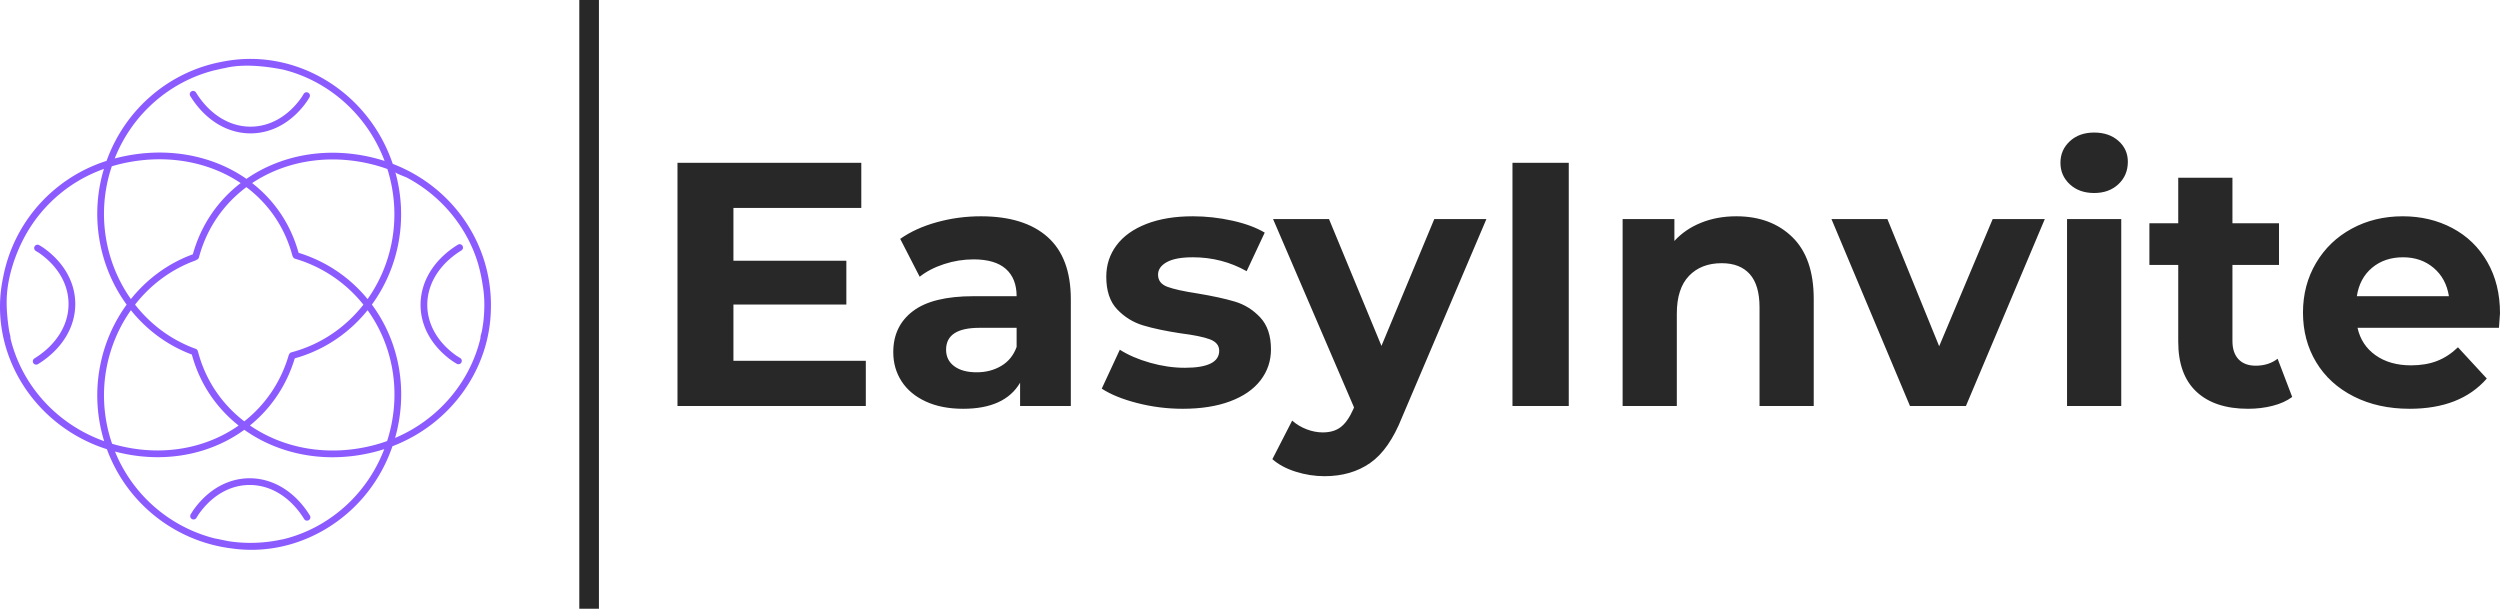 <svg xmlns="http://www.w3.org/2000/svg" xmlns:xlink="http://www.w3.org/1999/xlink" viewBox="676 392.736 380 92.529" width="417" height="101.538" x="41.5px" y="199.231px" preserveAspectRatio="none"><defs/><style>.aD6z1nYkhcolorda2be4dd-7f28-4506-a968-f0d820aa50a0 {fill:#282828;fill-opacity:1;}.aIptOCySncolors-0da2be4dd-7f28-4506-a968-f0d820aa50a0 {fill:#8B5BFF;fill-opacity:1;}.atBXipXk0bfillColorda2be4dd-7f28-4506-a968-f0d820aa50a0 {fill:#282828;fill-opacity:1;}.icon2da2be4dd-7f28-4506-a968-f0d820aa50a0 {fill:#FF4949;fill-opacity:1;}.icon3-strda2be4dd-7f28-4506-a968-f0d820aa50a0 {stroke:#FFAE78;stroke-opacity:1;}.icon3da2be4dd-7f28-4506-a968-f0d820aa50a0 {fill:#FFAE78;fill-opacity:1;}.shapeStroke-strda2be4dd-7f28-4506-a968-f0d820aa50a0 {stroke:#313131;stroke-opacity:1;}</style><g opacity="1" transform="rotate(0 676 401.69)"> <svg width="74.621" height="74.62" x="676" y="401.69" version="1.1" preserveAspectRatio="none" viewBox="20.001 20 160.001 159.999"> <g transform="matrix(1 0 0 1 0 0)"><g><path d="M147.998 54.203c-7.916-23.48-31.391-37.769-54.824-33.429-.148.025-.295.055-.443.081-.276.054-.551.103-.827.162-16.714 3.276-31.05 15.207-37.162 32.208-6.109 1.961-11.67 4.988-16.56 9.021a49.464 49.464 0 0 0-17.197 29.126c-5.028 23.908 9.652 48.11 33.858 55.837 6.584 17.893 22.529 30.122 40.75 32.346 2.104.291 4.215.446 6.322.444 8.509 0 16.941-2.359 24.536-6.964 10.089-6.119 17.598-15.55 21.457-26.8 19.124-7.315 31.647-25.143 32.07-44.412.008-.209.013-.419.018-.628l.002-.493c.242-20.331-12.335-38.947-32-46.499zm-1.117 3.837c3.849 14.486.793 29.139-7.078 40.238-5.676-6.936-13.348-12.273-22.495-15.085-2.522-9.181-7.777-17.013-15.128-22.724a44.104 44.104 0 0 1 4.145-2.448c10.65-5.511 23.351-6.733 35.767-3.442 1.42.377 2.805.819 4.159 1.307.225.711.437 1.427.63 2.154zm-8.44 42.059c-5.81 7.391-13.862 12.988-23.491 15.541a1.072 1.072 0 0 0-.722.669c-.046.078-.101.15-.127.242-2.603 8.922-7.738 16.265-14.488 21.572-7.169-5.513-12.545-13.201-15.019-22.51-.015-.059-.054-.103-.078-.157a1.092 1.092 0 0 0-.72-.959c-8.012-2.882-14.74-7.974-19.78-14.41 5.014-6.41 11.7-11.489 19.655-14.377.139-.051.267-.129.375-.231a1.08 1.08 0 0 0 .788-.762c2.48-9.333 7.881-17.268 15.467-22.922 7.35 5.526 12.581 13.236 14.995 22.32.037.133.099.259.183.369.119.308.372.544.688.64a44.433 44.433 0 0 1 22.274 14.975zM90.092 23.664c.062-.005.123.005.185-.011a43.39 43.39 0 0 1 2.016-.478c.355-.07.709-.148 1.066-.209l.071-.013c8.018-1.956 18.646.558 18.801.524 14.687 3.611 27.378 14.538 33.118 29.785a52.64 52.64 0 0 0-2.694-.798c-12.942-3.432-26.204-2.15-37.338 3.615a45.97 45.97 0 0 0-5.001 3.018 45.455 45.455 0 0 0-5.58-3.327c-11.106-5.571-24.37-6.748-37.356-3.316 5.836-14.702 18.195-25.193 32.712-28.79zM55.523 58.038c.273-1.029.589-2.035.921-3.029.487-.144.969-.298 1.463-.429 12.478-3.308 25.207-2.189 35.844 3.147a43.465 43.465 0 0 1 4.681 2.741c-7.558 5.817-12.976 13.83-15.578 23.211-8.127 2.965-14.989 8.106-20.191 14.592-7.9-11.171-10.948-25.902-7.14-40.233zm-32.107 53.033c.058-.686-.296-1.595-.407-2.27a66.368 66.368 0 0 1-.678-5.569c-.173-2.239-.23-4.495-.048-6.734.484-5.997 2.565-12.359 5.306-17.69a47.42 47.42 0 0 1 11.987-14.871c4.261-3.515 9.064-6.217 14.305-8.091-.162.541-.329 1.079-.476 1.63-4.043 15.213-.687 30.86 7.869 42.611-8.552 11.757-11.908 27.406-7.869 42.599.17.64.355 1.273.548 1.901-15.71-5.597-26.959-18.529-30.537-33.516zm32.108 31.052c-3.804-14.313-.755-29.045 7.139-40.22 5.131 6.391 11.88 11.466 19.863 14.45 2.568 9.506 8.001 17.404 15.245 23.137-10.764 7.561-25.13 10.243-39.862 6.336-.463-.123-.915-.265-1.371-.4a48.602 48.602 0 0 1-1.014-3.303zm69.788 29.041a45.93 45.93 0 0 1-13.216 5.439c-.052.003-.102-.009-.155.002a48.111 48.111 0 0 1-10.331 1.129 47.163 47.163 0 0 1-5.672-.345c-.239-.033-.479-.059-.718-.095l-.307-.045c-1.459-.234-4.674-.965-4.825-.939a47.752 47.752 0 0 1-32.607-28.335c4.707 1.236 9.379 1.832 13.919 1.832 10.523 0 20.331-3.188 28.225-8.926 8.055 5.734 18.074 8.946 28.769 8.946a55.626 55.626 0 0 0 16.843-2.645c-3.842 10.035-10.775 18.433-19.925 23.982zm21.57-29.041c-.217.813-.454 1.62-.711 2.42-1.34.485-2.701.912-4.078 1.281-14.931 3.957-29.634 1.219-40.634-6.357 6.746-5.46 11.898-12.897 14.611-21.875 9.663-2.692 17.785-8.306 23.736-15.693 7.936 11.031 10.952 25.643 7.076 40.224zm30.966-41.362a52.749 52.749 0 0 1-.203 3.874c-.121 1.384-.34 2.757-.594 4.123-.127.679-.507 1.591-.46 2.285-3.362 14.124-13.533 26.434-27.838 32.497.081-.286.172-.567.249-.854 4.114-15.482.802-31.006-7.797-42.611 8.519-11.672 11.88-27.227 7.795-42.598-.053-.198-.117-.391-.172-.588.121.435 3.253 1.523 3.771 1.797a47.89 47.89 0 0 1 10.337 7.377 47.43 47.43 0 0 1 9.896 13.208 46.768 46.768 0 0 1 2.444 5.78c1.08 3.124 1.743 6.566 2.219 9.832.272 1.948.39 3.913.353 5.878z" data-color="1" class="aIptOCySncolors-0da2be4dd-7f28-4506-a968-f0d820aa50a0"/><path d="M34.894 82.097c-.802-.606-1.206-.851-2.009-1.337l-.125-.076a1.097 1.097 0 0 0-1.137 1.873l.126.076c.785.474 1.11.671 1.824 1.21 5.58 4.206 8.693 9.826 8.766 15.823.087 6.984-3.966 13.528-11.117 17.951a1.095 1.095 0 1 0 1.154 1.863c7.82-4.838 12.25-12.07 12.154-19.841-.082-6.689-3.504-12.919-9.636-17.542z" data-color="1" class="aIptOCySncolors-0da2be4dd-7f28-4506-a968-f0d820aa50a0"/><path d="M169.227 80.555c-7.82 4.838-12.25 12.07-12.156 19.843.082 6.688 3.505 12.918 9.637 17.542.803.606 1.207.851 2.011 1.337l.124.074a1.093 1.093 0 0 0 1.503-.37 1.094 1.094 0 0 0-.369-1.504h-.001l-.124-.074c-.787-.475-1.112-.672-1.826-1.21-5.58-4.207-8.692-9.826-8.766-15.822-.085-6.986 3.967-13.53 11.118-17.954a1.094 1.094 0 1 0-1.151-1.862z" data-color="1" class="aIptOCySncolors-0da2be4dd-7f28-4506-a968-f0d820aa50a0"/><path d="M101.135 156.676c-6.696.082-12.935 3.5-17.564 9.625-.607.806-.853 1.21-1.341 2.015l-.07.116a1.095 1.095 0 1 0 1.861 1.157l.013-.022.071-.117c.478-.788.676-1.115 1.217-1.83 4.212-5.573 9.838-8.682 15.841-8.755 7.021-.079 13.546 3.963 17.974 11.104.317.514.991.673 1.505.357l.003-.002c.515-.318.674-.993.355-1.507v-.001c-4.842-7.81-12.066-12.213-19.865-12.14z" data-color="1" class="aIptOCySncolors-0da2be4dd-7f28-4506-a968-f0d820aa50a0"/><path d="M101.649 44.271l.245-.001c6.698-.082 12.936-3.5 17.564-9.625.61-.807.856-1.213 1.346-2.021l.068-.113a1.097 1.097 0 0 0-1.855-1.167l-.02.033-.068.112c-.479.791-.677 1.119-1.22 1.836-4.211 5.573-9.836 8.682-15.841 8.755l-.217.001c-6.913 0-13.377-4.037-17.758-11.105a1.096 1.096 0 1 0-1.863 1.153c4.79 7.729 11.929 12.142 19.619 12.142z" data-color="1" class="aIptOCySncolors-0da2be4dd-7f28-4506-a968-f0d820aa50a0"/></g></g> </svg> </g><g opacity="1" transform="rotate(0 778.977 412.883)"> <svg width="277.023" height="52.234" x="778.977" y="412.883" version="1.1" preserveAspectRatio="none" viewBox="3.32 -31.48 209.8 39.56"> <g transform="matrix(1 0 0 1 0 0)" class="aD6z1nYkhcolorda2be4dd-7f28-4506-a968-f0d820aa50a0"><path id="id-da2be4dd-7f28-4506-a968-f0d820aa50a0D6z1nYkh10" d="M9.76-5.20L25-5.20L25 0L3.32 0L3.32-28L24.48-28L24.48-22.80L9.76-22.80L9.76-16.72L22.76-16.72L22.76-11.68L9.76-11.68L9.76-5.20Z M38.24-21.84Q43.24-21.84 45.92-19.46Q48.60-17.08 48.60-12.28L48.60-12.28L48.60 0L42.76 0L42.76-2.68Q41 0.32 36.20 0.32L36.20 0.32Q33.72 0.32 31.90-0.52Q30.08-1.36 29.12-2.84Q28.16-4.32 28.16-6.20L28.16-6.20Q28.16-9.20 30.42-10.92Q32.68-12.64 37.40-12.64L37.40-12.64L42.36-12.64Q42.36-14.68 41.12-15.78Q39.88-16.88 37.40-16.88L37.40-16.88Q35.68-16.88 34.02-16.34Q32.36-15.80 31.20-14.88L31.20-14.88L28.96-19.24Q30.72-20.48 33.18-21.16Q35.64-21.84 38.24-21.84L38.24-21.84ZM37.76-3.88Q39.36-3.88 40.60-4.62Q41.84-5.36 42.36-6.80L42.36-6.80L42.36-9L38.08-9Q34.24-9 34.24-6.48L34.24-6.48Q34.24-5.28 35.18-4.58Q36.12-3.88 37.76-3.88L37.76-3.88Z M61.48 0.32Q58.80 0.32 56.24-0.34Q53.68-1 52.16-2L52.16-2L54.24-6.48Q55.68-5.56 57.72-4.98Q59.76-4.40 61.72-4.40L61.72-4.40Q65.68-4.40 65.68-6.36L65.68-6.36Q65.68-7.28 64.60-7.68Q63.52-8.08 61.28-8.36L61.28-8.36Q58.64-8.76 56.92-9.28Q55.20-9.80 53.94-11.12Q52.68-12.44 52.68-14.88L52.68-14.88Q52.68-16.92 53.86-18.50Q55.04-20.08 57.30-20.96Q59.56-21.84 62.64-21.84L62.64-21.84Q64.92-21.84 67.18-21.34Q69.44-20.84 70.92-19.96L70.92-19.96L68.84-15.52Q66-17.12 62.64-17.12L62.64-17.12Q60.64-17.12 59.64-16.56Q58.64-16 58.64-15.12L58.64-15.12Q58.64-14.12 59.72-13.72Q60.80-13.32 63.16-12.96L63.16-12.96Q65.80-12.52 67.48-12.02Q69.16-11.52 70.40-10.20Q71.64-8.88 71.64-6.52L71.64-6.52Q71.64-4.52 70.44-2.96Q69.24-1.40 66.94-0.54Q64.64 0.32 61.48 0.32L61.48 0.32Z M90.44-21.52L96.44-21.52L86.72 1.32Q85.24 5.04 83.06 6.56Q80.88 8.08 77.80 8.08L77.80 8.08Q76.12 8.08 74.48 7.56Q72.84 7.04 71.80 6.12L71.80 6.12L74.08 1.68Q74.80 2.32 75.74 2.68Q76.68 3.04 77.60 3.04L77.60 3.04Q78.88 3.04 79.68 2.42Q80.48 1.80 81.12 0.36L81.12 0.36L81.20 0.16L71.88-21.52L78.32-21.52L84.36-6.92L90.44-21.52Z M99.44 0L99.44-28L105.92-28L105.92 0L99.44 0Z M125.20-21.84Q129.20-21.84 131.66-19.44Q134.12-17.04 134.12-12.32L134.12-12.32L134.12 0L127.88 0L127.88-11.36Q127.88-13.92 126.76-15.18Q125.64-16.44 123.52-16.44L123.52-16.44Q121.16-16.44 119.76-14.98Q118.36-13.52 118.36-10.64L118.36-10.64L118.36 0L112.12 0L112.12-21.52L118.08-21.52L118.08-19Q119.32-20.36 121.16-21.10Q123-21.84 125.20-21.84L125.20-21.84Z M154.72-21.52L160.72-21.52L151.64 0L145.20 0L136.16-21.52L142.60-21.52L148.56-6.88L154.72-21.52Z M163.28 0L163.28-21.52L169.52-21.52L169.52 0L163.28 0ZM166.40-24.52Q164.68-24.52 163.60-25.52Q162.52-26.52 162.52-28L162.52-28Q162.52-29.48 163.60-30.48Q164.68-31.48 166.40-31.48L166.40-31.48Q168.12-31.48 169.20-30.52Q170.28-29.56 170.28-28.12L170.28-28.12Q170.28-26.56 169.20-25.54Q168.12-24.52 166.40-24.52L166.40-24.52Z M187.52-5.44L189.20-1.04Q188.28-0.36 186.94-0.02Q185.60 0.32 184.12 0.32L184.12 0.32Q180.28 0.32 178.18-1.64Q176.08-3.60 176.08-7.40L176.08-7.40L176.08-16.24L172.76-16.24L172.76-21.04L176.08-21.04L176.08-26.28L182.32-26.28L182.32-21.04L187.68-21.04L187.68-16.24L182.32-16.24L182.32-7.48Q182.32-6.12 183.02-5.38Q183.72-4.64 185.00-4.64L185.00-4.64Q186.48-4.64 187.52-5.44L187.52-5.44Z M213.12-10.68Q213.12-10.56 213.00-9L213.00-9L196.72-9Q197.16-7 198.80-5.84Q200.44-4.68 202.88-4.68L202.88-4.68Q204.56-4.68 205.86-5.18Q207.16-5.68 208.28-6.76L208.28-6.76L211.60-3.16Q208.56 0.32 202.72 0.32L202.72 0.32Q199.08 0.32 196.28-1.10Q193.48-2.52 191.96-5.04Q190.44-7.56 190.44-10.76L190.44-10.76Q190.44-13.92 191.94-16.46Q193.44-19 196.06-20.42Q198.68-21.84 201.92-21.84L201.92-21.84Q205.08-21.84 207.64-20.48Q210.20-19.12 211.66-16.58Q213.12-14.04 213.12-10.68L213.12-10.68ZM201.96-17.12Q199.84-17.12 198.40-15.92Q196.96-14.72 196.64-12.64L196.64-12.64L207.24-12.64Q206.92-14.68 205.48-15.90Q204.04-17.12 201.96-17.12L201.96-17.12Z"/></g> </svg> </g><g opacity="1" transform="rotate(0 764.053 392.736)"> <svg width="2.985" height="92.529" x="764.053" y="392.736" version="1.1" preserveAspectRatio="none" viewBox="0 0 2.985 92.529"> <defs><rect x="0" y="0" width="2.985" height="92.529" rx="0px" ry="0px" id="id-da2be4dd-7f28-4506-a968-f0d820aa50a0tBXipXk0b1766264468336"/></defs><use class="atBXipXk0bfillColorda2be4dd-7f28-4506-a968-f0d820aa50a0 shapeStroke-strda2be4dd-7f28-4506-a968-f0d820aa50a0" style="stroke-width:0;" xlink:href="#id-da2be4dd-7f28-4506-a968-f0d820aa50a0tBXipXk0b1766264468336"/> </svg> </g></svg>